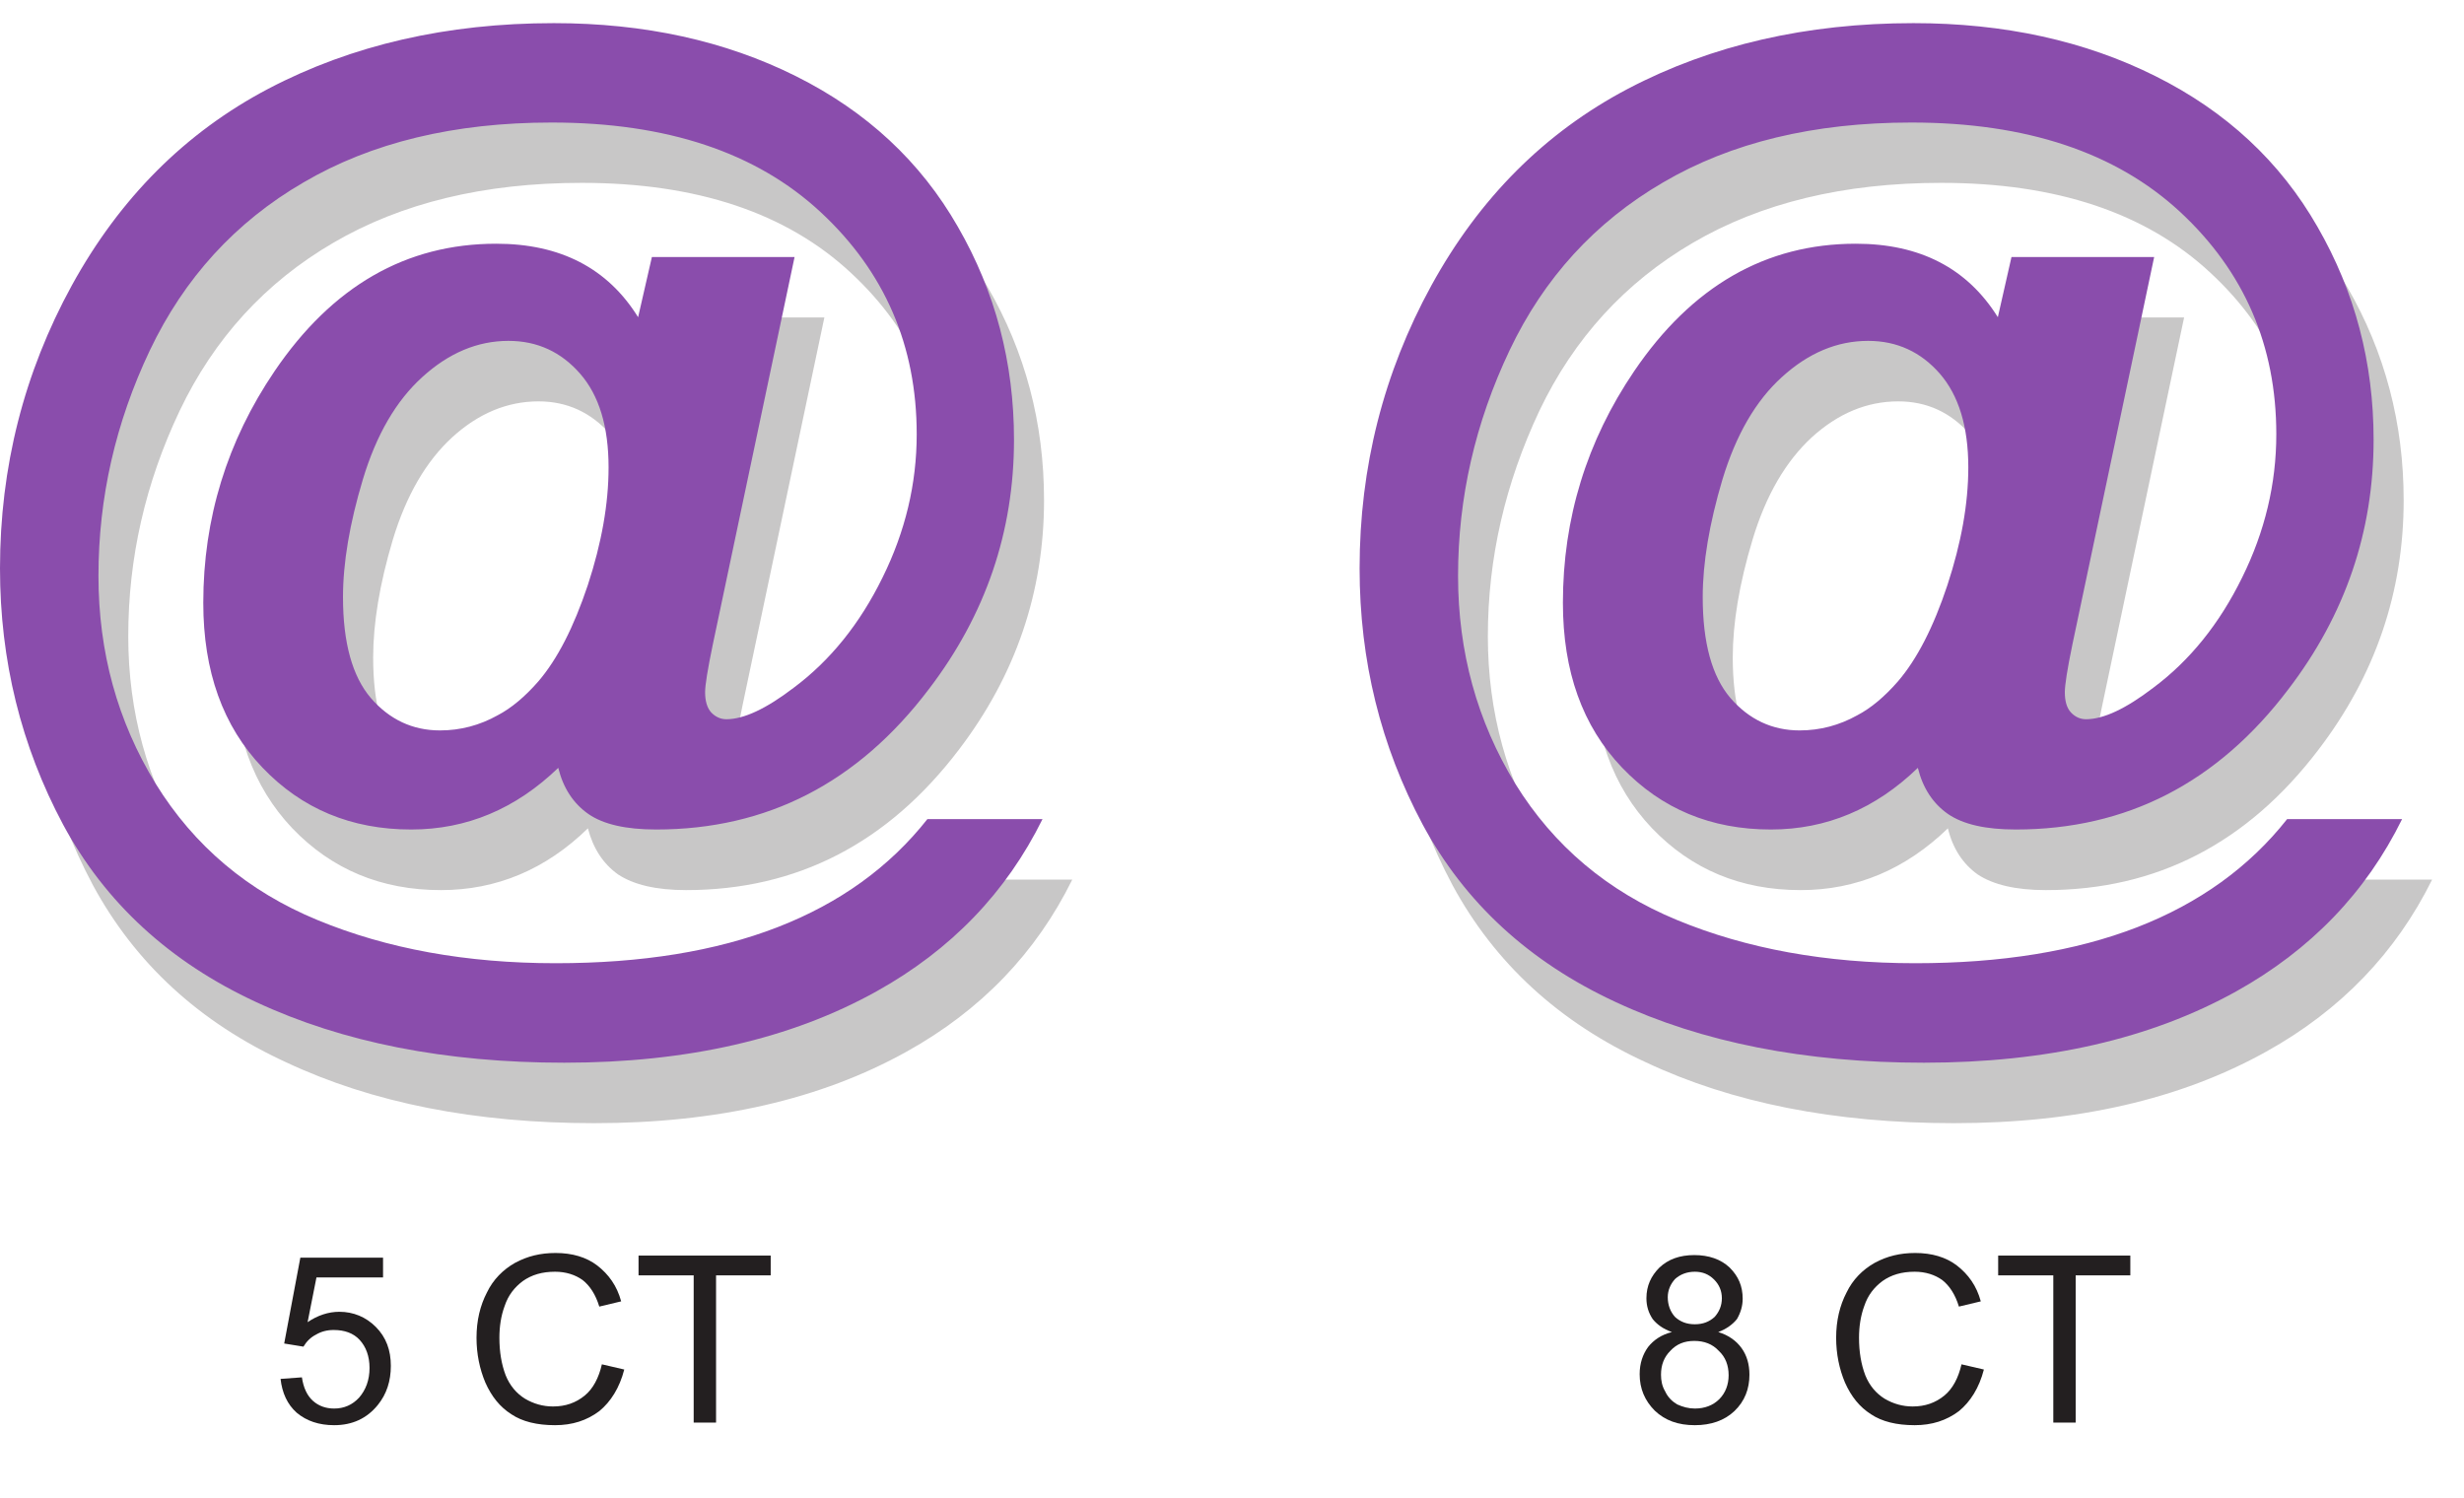 <?xml version="1.0" encoding="UTF-8"?>
<svg xmlns="http://www.w3.org/2000/svg" xmlns:xlink="http://www.w3.org/1999/xlink" width="74pt" height="45pt" viewBox="0 0 74 45" version="1.1">
<defs>
<g>
<symbol overflow="visible" id="glyph0-0">
<path style="stroke:none;" d="M 4.375 0 L 4.375 -4.375 L 0.875 -4.375 L 0.875 0 Z M 0.984 -4.266 L 4.266 -4.266 L 4.266 -0.109 L 0.984 -0.109 Z M 0.984 -4.266 "/>
</symbol>
<symbol overflow="visible" id="glyph0-1">
<path style="stroke:none;" d="M 0.781 -0.297 C 1.078 -0.047 1.453 0.078 1.906 0.078 C 2.453 0.078 2.891 -0.125 3.219 -0.531 C 3.484 -0.859 3.609 -1.25 3.609 -1.703 C 3.609 -2.172 3.469 -2.562 3.156 -2.875 C 2.859 -3.172 2.484 -3.328 2.062 -3.328 C 1.734 -3.328 1.406 -3.219 1.109 -3.016 L 1.375 -4.359 L 3.375 -4.359 L 3.375 -4.953 L 0.891 -4.953 L 0.406 -2.375 L 0.984 -2.281 C 1.078 -2.438 1.203 -2.562 1.359 -2.641 C 1.516 -2.734 1.688 -2.781 1.891 -2.781 C 2.219 -2.781 2.484 -2.688 2.672 -2.484 C 2.859 -2.281 2.969 -2 2.969 -1.641 C 2.969 -1.281 2.859 -0.984 2.656 -0.75 C 2.453 -0.531 2.203 -0.422 1.906 -0.422 C 1.656 -0.422 1.438 -0.5 1.266 -0.656 C 1.094 -0.812 0.984 -1.047 0.938 -1.359 L 0.297 -1.312 C 0.344 -0.891 0.5 -0.547 0.781 -0.297 Z M 0.781 -0.297 "/>
</symbol>
<symbol overflow="visible" id="glyph0-2">
<path style="stroke:none;" d=""/>
</symbol>
<symbol overflow="visible" id="glyph0-3">
<path style="stroke:none;" d="M 3.594 -0.812 C 3.328 -0.594 3.016 -0.484 2.641 -0.484 C 2.344 -0.484 2.062 -0.562 1.797 -0.719 C 1.547 -0.875 1.344 -1.109 1.219 -1.422 C 1.094 -1.75 1.031 -2.125 1.031 -2.547 C 1.031 -2.875 1.078 -3.203 1.188 -3.5 C 1.297 -3.828 1.484 -4.062 1.734 -4.25 C 2 -4.438 2.312 -4.531 2.703 -4.531 C 3.031 -4.531 3.312 -4.438 3.531 -4.281 C 3.75 -4.109 3.922 -3.844 4.031 -3.484 L 4.688 -3.641 C 4.562 -4.109 4.312 -4.453 3.969 -4.719 C 3.641 -4.969 3.219 -5.094 2.719 -5.094 C 2.266 -5.094 1.875 -5 1.5 -4.797 C 1.141 -4.594 0.844 -4.297 0.656 -3.906 C 0.453 -3.516 0.344 -3.062 0.344 -2.547 C 0.344 -2.062 0.438 -1.609 0.609 -1.203 C 0.797 -0.781 1.047 -0.469 1.391 -0.25 C 1.719 -0.031 2.156 0.078 2.703 0.078 C 3.219 0.078 3.656 -0.062 4.031 -0.344 C 4.375 -0.625 4.641 -1.047 4.781 -1.594 L 4.109 -1.75 C 4.016 -1.344 3.844 -1.016 3.594 -0.812 Z M 3.594 -0.812 "/>
</symbol>
<symbol overflow="visible" id="glyph0-4">
<path style="stroke:none;" d="M 2.484 0 L 2.484 -4.422 L 4.125 -4.422 L 4.125 -5.016 L 0.156 -5.016 L 0.156 -4.422 L 1.812 -4.422 L 1.812 0 Z M 2.484 0 "/>
</symbol>
<symbol overflow="visible" id="glyph0-5">
<path style="stroke:none;" d="M 0.531 -2.266 C 0.375 -2.047 0.281 -1.781 0.281 -1.453 C 0.281 -1.016 0.438 -0.656 0.734 -0.359 C 1.047 -0.062 1.438 0.078 1.938 0.078 C 2.422 0.078 2.828 -0.062 3.125 -0.344 C 3.438 -0.641 3.578 -1.016 3.578 -1.438 C 3.578 -1.75 3.5 -2.016 3.344 -2.234 C 3.188 -2.453 2.953 -2.625 2.641 -2.719 C 2.891 -2.812 3.078 -2.953 3.203 -3.109 C 3.312 -3.297 3.375 -3.5 3.375 -3.719 C 3.375 -4.094 3.25 -4.391 2.984 -4.656 C 2.719 -4.906 2.359 -5.031 1.922 -5.031 C 1.484 -5.031 1.141 -4.906 0.875 -4.656 C 0.625 -4.406 0.484 -4.109 0.484 -3.734 C 0.484 -3.5 0.547 -3.297 0.672 -3.109 C 0.797 -2.953 0.984 -2.812 1.25 -2.719 C 0.938 -2.641 0.703 -2.484 0.531 -2.266 Z M 1.344 -4.312 C 1.5 -4.453 1.703 -4.531 1.938 -4.531 C 2.172 -4.531 2.359 -4.453 2.516 -4.297 C 2.672 -4.141 2.75 -3.953 2.75 -3.734 C 2.75 -3.516 2.672 -3.328 2.531 -3.172 C 2.375 -3.031 2.188 -2.953 1.938 -2.953 C 1.688 -2.953 1.5 -3.031 1.344 -3.172 C 1.203 -3.328 1.125 -3.531 1.125 -3.766 C 1.125 -3.969 1.203 -4.156 1.344 -4.312 Z M 1.203 -2.156 C 1.391 -2.359 1.625 -2.453 1.922 -2.453 C 2.219 -2.453 2.469 -2.359 2.656 -2.156 C 2.859 -1.969 2.953 -1.719 2.953 -1.422 C 2.953 -1.141 2.859 -0.891 2.672 -0.703 C 2.484 -0.516 2.234 -0.422 1.938 -0.422 C 1.75 -0.422 1.578 -0.469 1.406 -0.547 C 1.25 -0.641 1.125 -0.766 1.047 -0.938 C 0.953 -1.094 0.922 -1.266 0.922 -1.438 C 0.922 -1.734 1.016 -1.969 1.203 -2.156 Z M 1.203 -2.156 "/>
</symbol>
</g>
<clipPath id="clip1">
  <path d="M 0 0.695 L 32 0.695 L 32 32 L 0 32 Z M 0 0.695 "/>
</clipPath>
<clipPath id="clip2">
  <path d="M 41 2 L 73.039 2 L 73.039 34 L 41 34 Z M 41 2 "/>
</clipPath>
<clipPath id="clip3">
  <path d="M 40 0.695 L 73 0.695 L 73 32 L 40 32 Z M 40 0.695 "/>
</clipPath>
</defs>
<g id="surface1">
<path style=" stroke:none;fill-rule:nonzero;fill:rgb(78.348%,77.954%,78.052%);fill-opacity:1;" d="M 17.848 33.734 C 14.273 33.734 11.188 33.125 8.594 31.906 C 5.992 30.711 4.059 28.93 2.789 26.582 C 1.531 24.223 0.898 21.656 0.898 18.887 C 0.898 15.844 1.621 13.016 3.051 10.391 C 4.492 7.762 6.461 5.789 8.965 4.484 C 11.465 3.172 14.32 2.516 17.531 2.516 C 20.258 2.516 22.68 3.047 24.805 4.098 C 26.93 5.16 28.547 6.672 29.664 8.625 C 30.789 10.57 31.355 12.703 31.355 15.023 C 31.355 17.785 30.5 20.281 28.801 22.512 C 26.668 25.32 23.941 26.734 20.602 26.734 C 19.703 26.734 19.027 26.57 18.566 26.266 C 18.117 25.949 17.812 25.48 17.656 24.879 C 16.391 26.113 14.914 26.734 13.246 26.734 C 11.449 26.734 9.961 26.113 8.773 24.871 C 7.598 23.629 7 21.98 7 19.922 C 7 17.383 7.711 15.059 9.145 12.965 C 10.883 10.406 13.094 9.129 15.805 9.129 C 17.73 9.129 19.152 9.867 20.062 11.344 L 20.477 9.535 L 24.758 9.535 L 22.301 21.18 C 22.148 21.91 22.078 22.387 22.078 22.602 C 22.078 22.871 22.141 23.07 22.258 23.215 C 22.391 23.348 22.543 23.422 22.715 23.422 C 23.238 23.422 23.902 23.105 24.73 22.477 C 25.832 21.656 26.723 20.551 27.406 19.164 C 28.09 17.777 28.43 16.348 28.43 14.852 C 28.43 12.199 27.469 9.965 25.543 8.184 C 23.617 6.395 20.926 5.492 17.469 5.492 C 14.535 5.492 12.051 6.098 10.008 7.293 C 7.973 8.48 6.434 10.164 5.398 12.332 C 4.363 14.512 3.852 16.762 3.852 19.109 C 3.852 21.398 4.43 23.477 5.57 25.355 C 6.73 27.227 8.352 28.586 10.43 29.441 C 12.52 30.305 14.902 30.746 17.586 30.746 C 20.168 30.746 22.391 30.387 24.254 29.656 C 26.109 28.938 27.613 27.859 28.754 26.418 L 32.203 26.418 C 31.121 28.613 29.465 30.344 27.227 31.586 C 24.66 33.016 21.535 33.734 17.848 33.734 M 16.172 12.055 C 15.238 12.055 14.371 12.414 13.582 13.133 C 12.797 13.855 12.203 14.871 11.797 16.211 C 11.402 17.535 11.207 18.715 11.207 19.75 C 11.207 21.117 11.477 22.133 12.031 22.781 C 12.602 23.43 13.293 23.754 14.113 23.754 C 14.723 23.754 15.309 23.602 15.84 23.297 C 16.254 23.078 16.66 22.746 17.062 22.277 C 17.641 21.621 18.137 20.656 18.547 19.391 C 18.973 18.121 19.18 16.941 19.18 15.852 C 19.18 14.629 18.891 13.691 18.324 13.035 C 17.746 12.387 17.035 12.055 16.172 12.055 "/>
<g clip-path="url(#clip1)" clip-rule="nonzero">
<path style=" stroke:none;fill-rule:nonzero;fill:rgb(54.294%,30.336%,67.468%);fill-opacity:1;" d="M 27.852 24.602 L 31.309 24.602 C 30.223 26.801 28.566 28.527 26.328 29.773 C 23.762 31.203 20.633 31.918 16.949 31.918 C 13.375 31.918 10.293 31.309 7.695 30.098 C 5.098 28.895 3.164 27.117 1.895 24.766 C 0.633 22.402 0 19.84 0 17.07 C 0 14.031 0.719 11.199 2.156 8.574 C 3.598 5.949 5.566 3.977 8.062 2.664 C 10.566 1.352 13.422 0.695 16.633 0.695 C 19.359 0.695 21.781 1.227 23.906 2.289 C 26.027 3.348 27.648 4.855 28.766 6.809 C 29.891 8.758 30.453 10.891 30.453 13.207 C 30.453 15.969 29.602 18.465 27.898 20.695 C 25.77 23.508 23.039 24.914 19.707 24.914 C 18.805 24.914 18.125 24.762 17.672 24.449 C 17.219 24.133 16.914 23.668 16.766 23.062 C 15.484 24.297 14.016 24.914 12.348 24.914 C 10.551 24.914 9.062 24.293 7.879 23.051 C 6.695 21.812 6.105 20.164 6.105 18.105 C 6.105 15.57 6.82 13.25 8.246 11.148 C 9.98 8.594 12.195 7.32 14.902 7.32 C 16.828 7.32 18.25 8.055 19.164 9.527 L 19.578 7.719 L 23.863 7.719 L 21.406 19.363 C 21.254 20.098 21.176 20.574 21.176 20.789 C 21.176 21.059 21.238 21.262 21.359 21.398 C 21.492 21.535 21.645 21.602 21.816 21.602 C 22.336 21.602 23.008 21.289 23.832 20.66 C 24.934 19.84 25.824 18.734 26.504 17.348 C 27.188 15.965 27.531 14.531 27.531 13.043 C 27.531 10.383 26.57 8.156 24.641 6.367 C 22.715 4.578 20.023 3.68 16.566 3.68 C 13.641 3.68 11.156 4.281 9.113 5.48 C 7.07 6.668 5.535 8.352 4.5 10.523 C 3.469 12.695 2.957 14.949 2.957 17.297 C 2.957 19.582 3.527 21.664 4.676 23.539 C 5.832 25.41 7.449 26.773 9.535 27.633 C 11.621 28.496 14.004 28.93 16.688 28.93 C 19.27 28.93 21.492 28.57 23.352 27.848 C 25.215 27.125 26.715 26.043 27.852 24.602 Z M 10.301 17.934 C 10.301 19.305 10.582 20.316 11.137 20.965 C 11.699 21.613 12.391 21.938 13.215 21.938 C 13.828 21.938 14.406 21.785 14.945 21.484 C 15.355 21.27 15.766 20.926 16.168 20.465 C 16.738 19.801 17.23 18.84 17.652 17.578 C 18.07 16.305 18.277 15.129 18.277 14.039 C 18.277 12.812 17.992 11.875 17.422 11.223 C 16.852 10.57 16.137 10.238 15.27 10.238 C 14.34 10.238 13.477 10.602 12.684 11.324 C 11.898 12.035 11.301 13.059 10.898 14.398 C 10.5 15.723 10.301 16.902 10.301 17.934 "/>
</g>
<g style="fill:rgb(13.73%,12.16%,12.549%);fill-opacity:1;">
  <use xlink:href="#glyph0-1" x="8.129" y="42.727"/>
</g>
<g style="fill:rgb(13.73%,12.16%,12.549%);fill-opacity:1;">
  <use xlink:href="#glyph0-2" x="12.021" y="42.727"/>
</g>
<g style="fill:rgb(13.73%,12.16%,12.549%);fill-opacity:1;">
  <use xlink:href="#glyph0-3" x="13.967" y="42.727"/>
</g>
<g style="fill:rgb(13.73%,12.16%,12.549%);fill-opacity:1;">
  <use xlink:href="#glyph0-4" x="19.021" y="42.727"/>
</g>
<g clip-path="url(#clip2)" clip-rule="nonzero">
<path style=" stroke:none;fill-rule:nonzero;fill:rgb(78.348%,77.954%,78.052%);fill-opacity:1;" d="M 58.68 33.734 C 55.105 33.734 52.02 33.125 49.43 31.906 C 46.828 30.711 44.891 28.93 43.621 26.582 C 42.363 24.223 41.734 21.656 41.734 18.887 C 41.734 15.844 42.453 13.016 43.883 10.391 C 45.332 7.762 47.293 5.789 49.797 4.484 C 52.297 3.172 55.152 2.516 58.363 2.516 C 61.094 2.516 63.512 3.047 65.637 4.098 C 67.762 5.16 69.383 6.672 70.496 8.625 C 71.621 10.57 72.188 12.703 72.188 15.023 C 72.188 17.785 71.336 20.281 69.633 22.512 C 67.5 25.32 64.773 26.734 61.441 26.734 C 60.535 26.734 59.859 26.57 59.398 26.266 C 58.949 25.949 58.645 25.48 58.5 24.879 C 57.223 26.113 55.746 26.734 54.082 26.734 C 52.281 26.734 50.797 26.113 49.609 24.871 C 48.43 23.629 47.836 21.98 47.836 19.922 C 47.836 17.383 48.547 15.059 49.977 12.965 C 51.715 10.406 53.93 9.129 56.637 9.129 C 58.562 9.129 59.984 9.867 60.895 11.344 L 61.309 9.535 L 65.594 9.535 L 63.137 21.18 C 62.98 21.91 62.91 22.387 62.91 22.602 C 62.91 22.871 62.973 23.07 63.09 23.215 C 63.227 23.348 63.379 23.422 63.547 23.422 C 64.07 23.422 64.738 23.105 65.566 22.477 C 66.664 21.656 67.555 20.551 68.238 19.164 C 68.922 17.777 69.266 16.348 69.266 14.852 C 69.266 12.199 68.301 9.965 66.375 8.184 C 64.449 6.395 61.758 5.492 58.301 5.492 C 55.367 5.492 52.883 6.098 50.84 7.293 C 48.809 8.48 47.27 10.164 46.234 12.332 C 45.207 14.512 44.684 16.762 44.684 19.109 C 44.684 21.398 45.262 23.477 46.402 25.355 C 47.566 27.227 49.184 28.586 51.266 29.441 C 53.352 30.305 55.738 30.746 58.418 30.746 C 61.004 30.746 63.227 30.387 65.09 29.656 C 66.941 28.938 68.445 27.859 69.59 26.418 L 73.043 26.418 C 71.957 28.613 70.297 30.344 68.059 31.586 C 65.492 33.016 62.371 33.734 58.68 33.734 M 57.008 12.055 C 56.07 12.055 55.207 12.414 54.414 13.133 C 53.633 13.855 53.035 14.871 52.633 16.211 C 52.234 17.535 52.039 18.715 52.039 19.75 C 52.039 21.117 52.316 22.133 52.867 22.781 C 53.434 23.43 54.125 23.754 54.945 23.754 C 55.559 23.754 56.141 23.602 56.672 23.297 C 57.086 23.078 57.492 22.746 57.898 22.277 C 58.473 21.621 58.969 20.656 59.383 19.391 C 59.805 18.121 60.012 16.941 60.012 15.852 C 60.012 14.629 59.723 13.691 59.156 13.035 C 58.582 12.387 57.871 12.055 57.008 12.055 "/>
</g>
<g clip-path="url(#clip3)" clip-rule="nonzero">
<path style=" stroke:none;fill-rule:nonzero;fill:rgb(54.294%,30.336%,67.468%);fill-opacity:1;" d="M 68.688 24.602 L 72.141 24.602 C 71.059 26.801 69.398 28.527 67.164 29.773 C 64.594 31.203 61.469 31.918 57.781 31.918 C 54.211 31.918 51.125 31.309 48.527 30.098 C 45.93 28.895 43.996 27.117 42.727 24.766 C 41.465 22.402 40.832 19.84 40.832 17.07 C 40.832 14.031 41.551 11.199 42.988 8.574 C 44.43 5.949 46.398 3.977 48.895 2.664 C 51.398 1.352 54.258 0.695 57.465 0.695 C 60.195 0.695 62.617 1.227 64.738 2.289 C 66.859 3.348 68.48 4.855 69.598 6.809 C 70.723 8.758 71.285 10.891 71.285 13.207 C 71.285 15.969 70.434 18.465 68.73 20.695 C 66.605 23.508 63.871 24.914 60.539 24.914 C 59.637 24.914 58.961 24.762 58.504 24.449 C 58.051 24.133 57.746 23.668 57.598 23.062 C 56.32 24.297 54.848 24.914 53.184 24.914 C 51.383 24.914 49.895 24.293 48.711 23.051 C 47.527 21.812 46.938 20.164 46.938 18.105 C 46.938 15.57 47.652 13.25 49.078 11.148 C 50.812 8.594 53.031 7.32 55.734 7.32 C 57.66 7.32 59.082 8.055 60 9.527 L 60.41 7.719 L 64.695 7.719 L 62.238 19.363 C 62.086 20.098 62.012 20.574 62.012 20.789 C 62.012 21.059 62.07 21.262 62.195 21.398 C 62.324 21.535 62.477 21.602 62.648 21.602 C 63.172 21.602 63.84 21.289 64.664 20.66 C 65.766 19.84 66.656 18.734 67.336 17.348 C 68.02 15.965 68.363 14.531 68.363 13.043 C 68.363 10.383 67.402 8.156 65.477 6.367 C 63.547 4.578 60.855 3.68 57.402 3.68 C 54.473 3.68 51.988 4.281 49.945 5.48 C 47.906 6.668 46.367 8.352 45.336 10.523 C 44.305 12.695 43.789 14.949 43.789 17.297 C 43.789 19.582 44.363 21.664 45.508 23.539 C 46.664 25.41 48.285 26.773 50.367 27.633 C 52.453 28.496 54.836 28.93 57.52 28.93 C 60.102 28.93 62.324 28.57 64.188 27.848 C 66.047 27.125 67.551 26.043 68.688 24.602 Z M 51.137 17.934 C 51.137 19.305 51.414 20.316 51.969 20.965 C 52.531 21.613 53.227 21.938 54.047 21.938 C 54.66 21.938 55.238 21.785 55.777 21.484 C 56.188 21.27 56.598 20.926 57 20.465 C 57.57 19.801 58.066 18.84 58.484 17.578 C 58.902 16.305 59.113 15.129 59.113 14.039 C 59.113 12.812 58.824 11.875 58.258 11.223 C 57.688 10.57 56.969 10.238 56.105 10.238 C 55.172 10.238 54.309 10.602 53.516 11.324 C 52.73 12.035 52.137 13.059 51.73 14.398 C 51.336 15.723 51.137 16.902 51.137 17.934 "/>
</g>
<g style="fill:rgb(13.73%,12.16%,12.549%);fill-opacity:1;">
  <use xlink:href="#glyph0-5" x="48.962" y="42.727"/>
</g>
<g style="fill:rgb(13.73%,12.16%,12.549%);fill-opacity:1;">
  <use xlink:href="#glyph0-2" x="52.854" y="42.727"/>
</g>
<g style="fill:rgb(13.73%,12.16%,12.549%);fill-opacity:1;">
  <use xlink:href="#glyph0-3" x="54.8" y="42.727"/>
</g>
<g style="fill:rgb(13.73%,12.16%,12.549%);fill-opacity:1;">
  <use xlink:href="#glyph0-4" x="59.854" y="42.727"/>
</g>
</g>
</svg>
